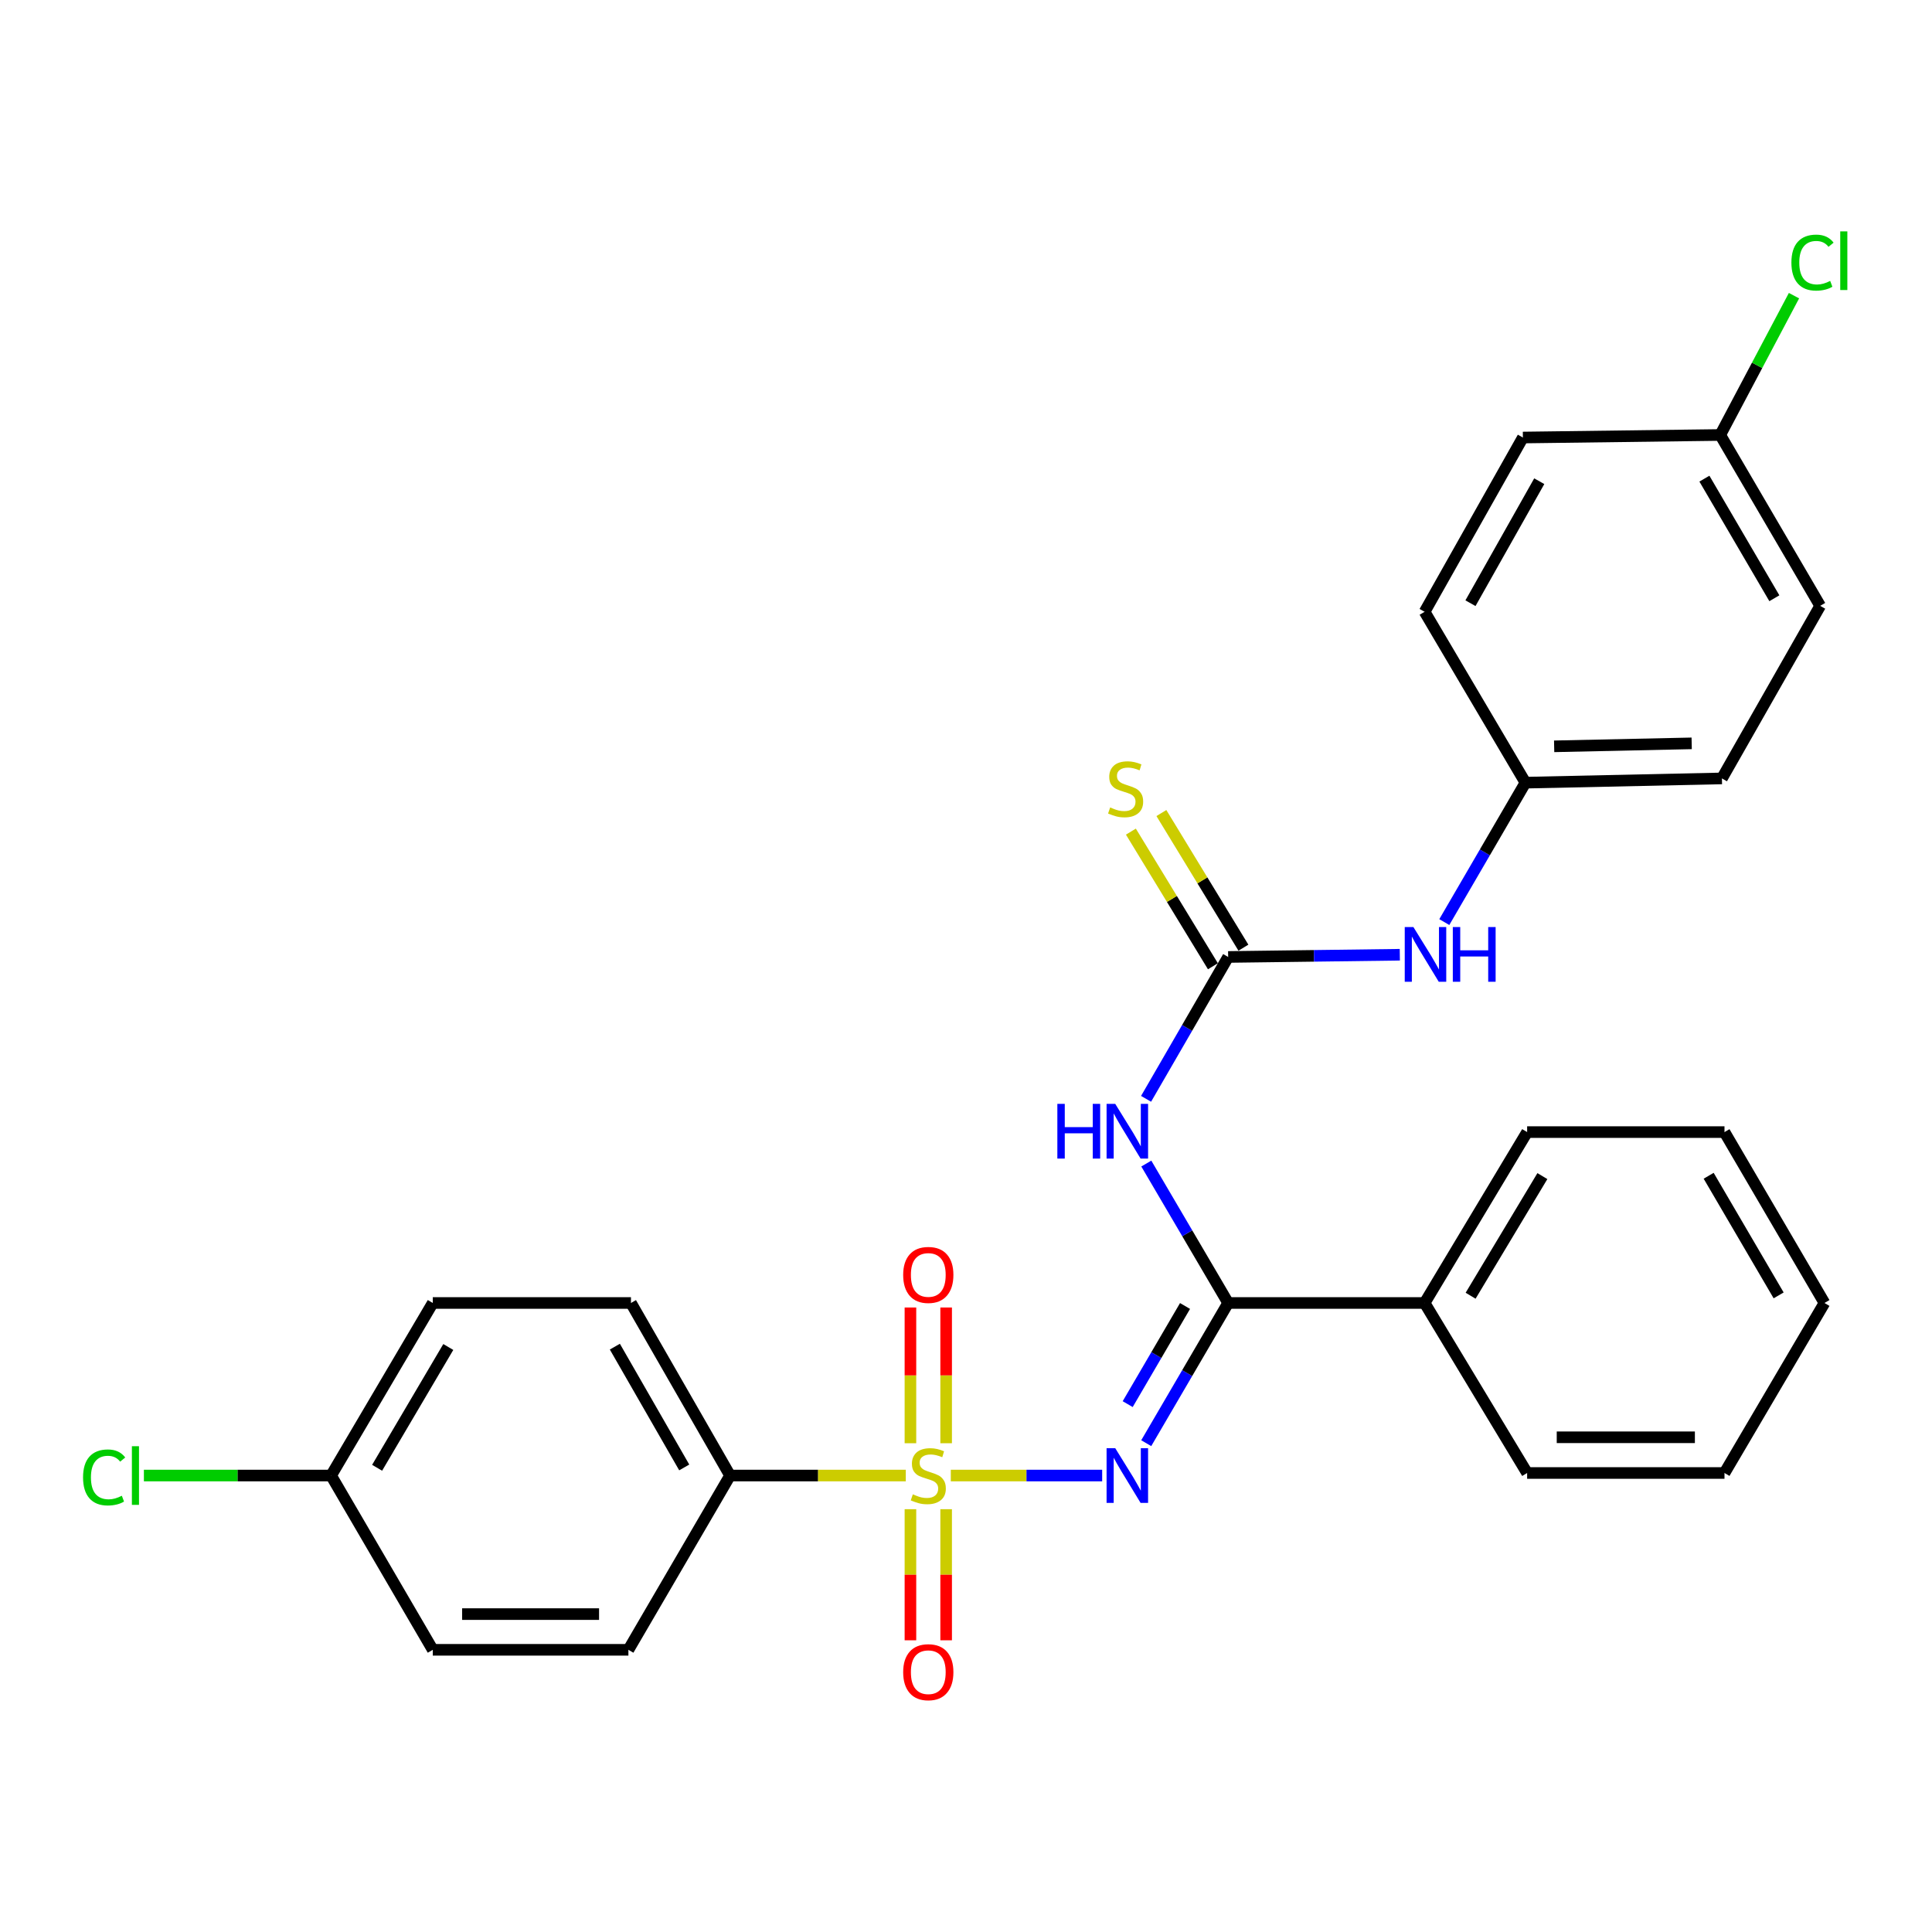 <?xml version='1.0' encoding='iso-8859-1'?>
<svg version='1.1' baseProfile='full'
              xmlns='http://www.w3.org/2000/svg'
                      xmlns:rdkit='http://www.rdkit.org/xml'
                      xmlns:xlink='http://www.w3.org/1999/xlink'
                  xml:space='preserve'
width='1000px' height='1000px' viewBox='0 0 1000 1000'>
<!-- END OF HEADER -->
<rect style='opacity:1.0;fill:#FFFFFF;stroke:none' width='1000' height='1000' x='0' y='0'> </rect>
<path class='bond-0' d='M 492.137,763.734 L 531.309,763.734' style='fill:none;fill-rule:evenodd;stroke:#CCCC00;stroke-width:6px;stroke-linecap:butt;stroke-linejoin:miter;stroke-opacity:1' />
<path class='bond-0' d='M 531.309,763.734 L 570.48,763.734' style='fill:none;fill-rule:evenodd;stroke:#0000FF;stroke-width:6px;stroke-linecap:butt;stroke-linejoin:miter;stroke-opacity:1' />
<path class='bond-4' d='M 468.837,763.734 L 423.359,763.734' style='fill:none;fill-rule:evenodd;stroke:#CCCC00;stroke-width:6px;stroke-linecap:butt;stroke-linejoin:miter;stroke-opacity:1' />
<path class='bond-4' d='M 423.359,763.734 L 377.88,763.734' style='fill:none;fill-rule:evenodd;stroke:#000000;stroke-width:6px;stroke-linecap:butt;stroke-linejoin:miter;stroke-opacity:1' />
<path class='bond-5' d='M 489.724,747.016 L 489.724,711.887' style='fill:none;fill-rule:evenodd;stroke:#CCCC00;stroke-width:6px;stroke-linecap:butt;stroke-linejoin:miter;stroke-opacity:1' />
<path class='bond-5' d='M 489.724,711.887 L 489.724,676.758' style='fill:none;fill-rule:evenodd;stroke:#FF0000;stroke-width:6px;stroke-linecap:butt;stroke-linejoin:miter;stroke-opacity:1' />
<path class='bond-5' d='M 471.239,747.016 L 471.239,711.887' style='fill:none;fill-rule:evenodd;stroke:#CCCC00;stroke-width:6px;stroke-linecap:butt;stroke-linejoin:miter;stroke-opacity:1' />
<path class='bond-5' d='M 471.239,711.887 L 471.239,676.758' style='fill:none;fill-rule:evenodd;stroke:#FF0000;stroke-width:6px;stroke-linecap:butt;stroke-linejoin:miter;stroke-opacity:1' />
<path class='bond-6' d='M 471.239,781.157 L 471.239,815.086' style='fill:none;fill-rule:evenodd;stroke:#CCCC00;stroke-width:6px;stroke-linecap:butt;stroke-linejoin:miter;stroke-opacity:1' />
<path class='bond-6' d='M 471.239,815.086 L 471.239,849.015' style='fill:none;fill-rule:evenodd;stroke:#FF0000;stroke-width:6px;stroke-linecap:butt;stroke-linejoin:miter;stroke-opacity:1' />
<path class='bond-6' d='M 489.724,781.157 L 489.724,815.086' style='fill:none;fill-rule:evenodd;stroke:#CCCC00;stroke-width:6px;stroke-linecap:butt;stroke-linejoin:miter;stroke-opacity:1' />
<path class='bond-6' d='M 489.724,815.086 L 489.724,849.015' style='fill:none;fill-rule:evenodd;stroke:#FF0000;stroke-width:6px;stroke-linecap:butt;stroke-linejoin:miter;stroke-opacity:1' />
<path class='bond-1' d='M 593.289,746.988 L 614.491,710.704' style='fill:none;fill-rule:evenodd;stroke:#0000FF;stroke-width:6px;stroke-linecap:butt;stroke-linejoin:miter;stroke-opacity:1' />
<path class='bond-1' d='M 614.491,710.704 L 635.693,674.421' style='fill:none;fill-rule:evenodd;stroke:#000000;stroke-width:6px;stroke-linecap:butt;stroke-linejoin:miter;stroke-opacity:1' />
<path class='bond-1' d='M 583.69,726.777 L 598.531,701.378' style='fill:none;fill-rule:evenodd;stroke:#0000FF;stroke-width:6px;stroke-linecap:butt;stroke-linejoin:miter;stroke-opacity:1' />
<path class='bond-1' d='M 598.531,701.378 L 613.373,675.98' style='fill:none;fill-rule:evenodd;stroke:#000000;stroke-width:6px;stroke-linecap:butt;stroke-linejoin:miter;stroke-opacity:1' />
<path class='bond-2' d='M 635.693,674.421 L 614.511,638.339' style='fill:none;fill-rule:evenodd;stroke:#000000;stroke-width:6px;stroke-linecap:butt;stroke-linejoin:miter;stroke-opacity:1' />
<path class='bond-2' d='M 614.511,638.339 L 593.329,602.256' style='fill:none;fill-rule:evenodd;stroke:#0000FF;stroke-width:6px;stroke-linecap:butt;stroke-linejoin:miter;stroke-opacity:1' />
<path class='bond-9' d='M 635.693,674.421 L 737.38,674.421' style='fill:none;fill-rule:evenodd;stroke:#000000;stroke-width:6px;stroke-linecap:butt;stroke-linejoin:miter;stroke-opacity:1' />
<path class='bond-3' d='M 593.205,568.754 L 614.449,532.039' style='fill:none;fill-rule:evenodd;stroke:#0000FF;stroke-width:6px;stroke-linecap:butt;stroke-linejoin:miter;stroke-opacity:1' />
<path class='bond-3' d='M 614.449,532.039 L 635.693,495.323' style='fill:none;fill-rule:evenodd;stroke:#000000;stroke-width:6px;stroke-linecap:butt;stroke-linejoin:miter;stroke-opacity:1' />
<path class='bond-7' d='M 635.693,495.323 L 680.116,494.747' style='fill:none;fill-rule:evenodd;stroke:#000000;stroke-width:6px;stroke-linecap:butt;stroke-linejoin:miter;stroke-opacity:1' />
<path class='bond-7' d='M 680.116,494.747 L 724.539,494.171' style='fill:none;fill-rule:evenodd;stroke:#0000FF;stroke-width:6px;stroke-linecap:butt;stroke-linejoin:miter;stroke-opacity:1' />
<path class='bond-8' d='M 643.586,490.515 L 622.359,455.672' style='fill:none;fill-rule:evenodd;stroke:#000000;stroke-width:6px;stroke-linecap:butt;stroke-linejoin:miter;stroke-opacity:1' />
<path class='bond-8' d='M 622.359,455.672 L 601.133,420.83' style='fill:none;fill-rule:evenodd;stroke:#CCCC00;stroke-width:6px;stroke-linecap:butt;stroke-linejoin:miter;stroke-opacity:1' />
<path class='bond-8' d='M 627.8,500.132 L 606.573,465.289' style='fill:none;fill-rule:evenodd;stroke:#000000;stroke-width:6px;stroke-linecap:butt;stroke-linejoin:miter;stroke-opacity:1' />
<path class='bond-8' d='M 606.573,465.289 L 585.347,430.447' style='fill:none;fill-rule:evenodd;stroke:#CCCC00;stroke-width:6px;stroke-linecap:butt;stroke-linejoin:miter;stroke-opacity:1' />
<path class='bond-10' d='M 377.88,763.734 L 326.585,674.421' style='fill:none;fill-rule:evenodd;stroke:#000000;stroke-width:6px;stroke-linecap:butt;stroke-linejoin:miter;stroke-opacity:1' />
<path class='bond-10' d='M 354.157,759.543 L 318.25,697.024' style='fill:none;fill-rule:evenodd;stroke:#000000;stroke-width:6px;stroke-linecap:butt;stroke-linejoin:miter;stroke-opacity:1' />
<path class='bond-11' d='M 377.88,763.734 L 325.26,853.94' style='fill:none;fill-rule:evenodd;stroke:#000000;stroke-width:6px;stroke-linecap:butt;stroke-linejoin:miter;stroke-opacity:1' />
<path class='bond-12' d='M 747.57,477.267 L 768.57,441.187' style='fill:none;fill-rule:evenodd;stroke:#0000FF;stroke-width:6px;stroke-linecap:butt;stroke-linejoin:miter;stroke-opacity:1' />
<path class='bond-12' d='M 768.57,441.187 L 789.569,405.107' style='fill:none;fill-rule:evenodd;stroke:#000000;stroke-width:6px;stroke-linecap:butt;stroke-linejoin:miter;stroke-opacity:1' />
<path class='bond-23' d='M 737.38,674.421 L 790.442,585.971' style='fill:none;fill-rule:evenodd;stroke:#000000;stroke-width:6px;stroke-linecap:butt;stroke-linejoin:miter;stroke-opacity:1' />
<path class='bond-23' d='M 761.191,670.663 L 798.334,608.748' style='fill:none;fill-rule:evenodd;stroke:#000000;stroke-width:6px;stroke-linecap:butt;stroke-linejoin:miter;stroke-opacity:1' />
<path class='bond-24' d='M 737.38,674.421 L 790.442,762.419' style='fill:none;fill-rule:evenodd;stroke:#000000;stroke-width:6px;stroke-linecap:butt;stroke-linejoin:miter;stroke-opacity:1' />
<path class='bond-16' d='M 326.585,674.421 L 224.004,674.421' style='fill:none;fill-rule:evenodd;stroke:#000000;stroke-width:6px;stroke-linecap:butt;stroke-linejoin:miter;stroke-opacity:1' />
<path class='bond-15' d='M 325.26,853.94 L 224.004,853.94' style='fill:none;fill-rule:evenodd;stroke:#000000;stroke-width:6px;stroke-linecap:butt;stroke-linejoin:miter;stroke-opacity:1' />
<path class='bond-15' d='M 310.072,835.455 L 239.193,835.455' style='fill:none;fill-rule:evenodd;stroke:#000000;stroke-width:6px;stroke-linecap:butt;stroke-linejoin:miter;stroke-opacity:1' />
<path class='bond-19' d='M 789.569,405.107 L 737.38,316.667' style='fill:none;fill-rule:evenodd;stroke:#000000;stroke-width:6px;stroke-linecap:butt;stroke-linejoin:miter;stroke-opacity:1' />
<path class='bond-20' d='M 789.569,405.107 L 891.267,402.909' style='fill:none;fill-rule:evenodd;stroke:#000000;stroke-width:6px;stroke-linecap:butt;stroke-linejoin:miter;stroke-opacity:1' />
<path class='bond-20' d='M 804.425,386.297 L 875.613,384.758' style='fill:none;fill-rule:evenodd;stroke:#000000;stroke-width:6px;stroke-linecap:butt;stroke-linejoin:miter;stroke-opacity:1' />
<path class='bond-13' d='M 171.374,763.734 L 224.004,853.94' style='fill:none;fill-rule:evenodd;stroke:#000000;stroke-width:6px;stroke-linecap:butt;stroke-linejoin:miter;stroke-opacity:1' />
<path class='bond-17' d='M 171.374,763.734 L 122.926,763.734' style='fill:none;fill-rule:evenodd;stroke:#000000;stroke-width:6px;stroke-linecap:butt;stroke-linejoin:miter;stroke-opacity:1' />
<path class='bond-17' d='M 122.926,763.734 L 74.479,763.734' style='fill:none;fill-rule:evenodd;stroke:#00CC00;stroke-width:6px;stroke-linecap:butt;stroke-linejoin:miter;stroke-opacity:1' />
<path class='bond-28' d='M 171.374,763.734 L 224.004,674.421' style='fill:none;fill-rule:evenodd;stroke:#000000;stroke-width:6px;stroke-linecap:butt;stroke-linejoin:miter;stroke-opacity:1' />
<path class='bond-28' d='M 195.194,759.722 L 232.035,697.203' style='fill:none;fill-rule:evenodd;stroke:#000000;stroke-width:6px;stroke-linecap:butt;stroke-linejoin:miter;stroke-opacity:1' />
<path class='bond-14' d='M 890.394,225.146 L 942.121,313.586' style='fill:none;fill-rule:evenodd;stroke:#000000;stroke-width:6px;stroke-linecap:butt;stroke-linejoin:miter;stroke-opacity:1' />
<path class='bond-14' d='M 882.197,247.745 L 918.406,309.653' style='fill:none;fill-rule:evenodd;stroke:#000000;stroke-width:6px;stroke-linecap:butt;stroke-linejoin:miter;stroke-opacity:1' />
<path class='bond-18' d='M 890.394,225.146 L 909.482,189.089' style='fill:none;fill-rule:evenodd;stroke:#000000;stroke-width:6px;stroke-linecap:butt;stroke-linejoin:miter;stroke-opacity:1' />
<path class='bond-18' d='M 909.482,189.089 L 928.569,153.032' style='fill:none;fill-rule:evenodd;stroke:#00CC00;stroke-width:6px;stroke-linecap:butt;stroke-linejoin:miter;stroke-opacity:1' />
<path class='bond-30' d='M 890.394,225.146 L 788.245,226.461' style='fill:none;fill-rule:evenodd;stroke:#000000;stroke-width:6px;stroke-linecap:butt;stroke-linejoin:miter;stroke-opacity:1' />
<path class='bond-22' d='M 737.38,316.667 L 788.245,226.461' style='fill:none;fill-rule:evenodd;stroke:#000000;stroke-width:6px;stroke-linecap:butt;stroke-linejoin:miter;stroke-opacity:1' />
<path class='bond-22' d='M 761.112,312.215 L 796.717,249.071' style='fill:none;fill-rule:evenodd;stroke:#000000;stroke-width:6px;stroke-linecap:butt;stroke-linejoin:miter;stroke-opacity:1' />
<path class='bond-21' d='M 891.267,402.909 L 942.121,313.586' style='fill:none;fill-rule:evenodd;stroke:#000000;stroke-width:6px;stroke-linecap:butt;stroke-linejoin:miter;stroke-opacity:1' />
<path class='bond-26' d='M 790.442,585.971 L 892.592,585.971' style='fill:none;fill-rule:evenodd;stroke:#000000;stroke-width:6px;stroke-linecap:butt;stroke-linejoin:miter;stroke-opacity:1' />
<path class='bond-25' d='M 790.442,762.419 L 892.592,762.419' style='fill:none;fill-rule:evenodd;stroke:#000000;stroke-width:6px;stroke-linecap:butt;stroke-linejoin:miter;stroke-opacity:1' />
<path class='bond-25' d='M 805.765,743.935 L 877.269,743.935' style='fill:none;fill-rule:evenodd;stroke:#000000;stroke-width:6px;stroke-linecap:butt;stroke-linejoin:miter;stroke-opacity:1' />
<path class='bond-27' d='M 892.592,762.419 L 944.339,674.421' style='fill:none;fill-rule:evenodd;stroke:#000000;stroke-width:6px;stroke-linecap:butt;stroke-linejoin:miter;stroke-opacity:1' />
<path class='bond-29' d='M 892.592,585.971 L 944.339,674.421' style='fill:none;fill-rule:evenodd;stroke:#000000;stroke-width:6px;stroke-linecap:butt;stroke-linejoin:miter;stroke-opacity:1' />
<path class='bond-29' d='M 884.399,608.573 L 920.622,670.488' style='fill:none;fill-rule:evenodd;stroke:#000000;stroke-width:6px;stroke-linecap:butt;stroke-linejoin:miter;stroke-opacity:1' />
<path  class='atom-0' d='M 472.482 773.454
Q 472.802 773.574, 474.122 774.134
Q 475.442 774.694, 476.882 775.054
Q 478.362 775.374, 479.802 775.374
Q 482.482 775.374, 484.042 774.094
Q 485.602 772.774, 485.602 770.494
Q 485.602 768.934, 484.802 767.974
Q 484.042 767.014, 482.842 766.494
Q 481.642 765.974, 479.642 765.374
Q 477.122 764.614, 475.602 763.894
Q 474.122 763.174, 473.042 761.654
Q 472.002 760.134, 472.002 757.574
Q 472.002 754.014, 474.402 751.814
Q 476.842 749.614, 481.642 749.614
Q 484.922 749.614, 488.642 751.174
L 487.722 754.254
Q 484.322 752.854, 481.762 752.854
Q 479.002 752.854, 477.482 754.014
Q 475.962 755.134, 476.002 757.094
Q 476.002 758.614, 476.762 759.534
Q 477.562 760.454, 478.682 760.974
Q 479.842 761.494, 481.762 762.094
Q 484.322 762.894, 485.842 763.694
Q 487.362 764.494, 488.442 766.134
Q 489.562 767.734, 489.562 770.494
Q 489.562 774.414, 486.922 776.534
Q 484.322 778.614, 479.962 778.614
Q 477.442 778.614, 475.522 778.054
Q 473.642 777.534, 471.402 776.614
L 472.482 773.454
' fill='#CCCC00'/>
<path  class='atom-1' d='M 577.244 749.574
L 586.524 764.574
Q 587.444 766.054, 588.924 768.734
Q 590.404 771.414, 590.484 771.574
L 590.484 749.574
L 594.244 749.574
L 594.244 777.894
L 590.364 777.894
L 580.404 761.494
Q 579.244 759.574, 578.004 757.374
Q 576.804 755.174, 576.444 754.494
L 576.444 777.894
L 572.764 777.894
L 572.764 749.574
L 577.244 749.574
' fill='#0000FF'/>
<path  class='atom-3' d='M 547.284 571.359
L 551.124 571.359
L 551.124 583.399
L 565.604 583.399
L 565.604 571.359
L 569.444 571.359
L 569.444 599.679
L 565.604 599.679
L 565.604 586.599
L 551.124 586.599
L 551.124 599.679
L 547.284 599.679
L 547.284 571.359
' fill='#0000FF'/>
<path  class='atom-3' d='M 577.244 571.359
L 586.524 586.359
Q 587.444 587.839, 588.924 590.519
Q 590.404 593.199, 590.484 593.359
L 590.484 571.359
L 594.244 571.359
L 594.244 599.679
L 590.364 599.679
L 580.404 583.279
Q 579.244 581.359, 578.004 579.159
Q 576.804 576.959, 576.444 576.279
L 576.444 599.679
L 572.764 599.679
L 572.764 571.359
L 577.244 571.359
' fill='#0000FF'/>
<path  class='atom-6' d='M 467.482 659.898
Q 467.482 653.098, 470.842 649.298
Q 474.202 645.498, 480.482 645.498
Q 486.762 645.498, 490.122 649.298
Q 493.482 653.098, 493.482 659.898
Q 493.482 666.778, 490.082 670.698
Q 486.682 674.578, 480.482 674.578
Q 474.242 674.578, 470.842 670.698
Q 467.482 666.818, 467.482 659.898
M 480.482 671.378
Q 484.802 671.378, 487.122 668.498
Q 489.482 665.578, 489.482 659.898
Q 489.482 654.338, 487.122 651.538
Q 484.802 648.698, 480.482 648.698
Q 476.162 648.698, 473.802 651.498
Q 471.482 654.298, 471.482 659.898
Q 471.482 665.618, 473.802 668.498
Q 476.162 671.378, 480.482 671.378
' fill='#FF0000'/>
<path  class='atom-7' d='M 467.482 865.522
Q 467.482 858.722, 470.842 854.922
Q 474.202 851.122, 480.482 851.122
Q 486.762 851.122, 490.122 854.922
Q 493.482 858.722, 493.482 865.522
Q 493.482 872.402, 490.082 876.322
Q 486.682 880.202, 480.482 880.202
Q 474.242 880.202, 470.842 876.322
Q 467.482 872.442, 467.482 865.522
M 480.482 877.002
Q 484.802 877.002, 487.122 874.122
Q 489.482 871.202, 489.482 865.522
Q 489.482 859.962, 487.122 857.162
Q 484.802 854.322, 480.482 854.322
Q 476.162 854.322, 473.802 857.122
Q 471.482 859.922, 471.482 865.522
Q 471.482 871.242, 473.802 874.122
Q 476.162 877.002, 480.482 877.002
' fill='#FF0000'/>
<path  class='atom-8' d='M 731.572 479.838
L 740.852 494.838
Q 741.772 496.318, 743.252 498.998
Q 744.732 501.678, 744.812 501.838
L 744.812 479.838
L 748.572 479.838
L 748.572 508.158
L 744.692 508.158
L 734.732 491.758
Q 733.572 489.838, 732.332 487.638
Q 731.132 485.438, 730.772 484.758
L 730.772 508.158
L 727.092 508.158
L 727.092 479.838
L 731.572 479.838
' fill='#0000FF'/>
<path  class='atom-8' d='M 751.972 479.838
L 755.812 479.838
L 755.812 491.878
L 770.292 491.878
L 770.292 479.838
L 774.132 479.838
L 774.132 508.158
L 770.292 508.158
L 770.292 495.078
L 755.812 495.078
L 755.812 508.158
L 751.972 508.158
L 751.972 479.838
' fill='#0000FF'/>
<path  class='atom-9' d='M 574.621 417.928
Q 574.941 418.048, 576.261 418.608
Q 577.581 419.168, 579.021 419.528
Q 580.501 419.848, 581.941 419.848
Q 584.621 419.848, 586.181 418.568
Q 587.741 417.248, 587.741 414.968
Q 587.741 413.408, 586.941 412.448
Q 586.181 411.488, 584.981 410.968
Q 583.781 410.448, 581.781 409.848
Q 579.261 409.088, 577.741 408.368
Q 576.261 407.648, 575.181 406.128
Q 574.141 404.608, 574.141 402.048
Q 574.141 398.488, 576.541 396.288
Q 578.981 394.088, 583.781 394.088
Q 587.061 394.088, 590.781 395.648
L 589.861 398.728
Q 586.461 397.328, 583.901 397.328
Q 581.141 397.328, 579.621 398.488
Q 578.101 399.608, 578.141 401.568
Q 578.141 403.088, 578.901 404.008
Q 579.701 404.928, 580.821 405.448
Q 581.981 405.968, 583.901 406.568
Q 586.461 407.368, 587.981 408.168
Q 589.501 408.968, 590.581 410.608
Q 591.701 412.208, 591.701 414.968
Q 591.701 418.888, 589.061 421.008
Q 586.461 423.088, 582.101 423.088
Q 579.581 423.088, 577.661 422.528
Q 575.781 422.008, 573.541 421.088
L 574.621 417.928
' fill='#CCCC00'/>
<path  class='atom-18' d='M 42.987 764.714
Q 42.987 757.674, 46.267 753.994
Q 49.587 750.274, 55.867 750.274
Q 61.707 750.274, 64.827 754.394
L 62.187 756.554
Q 59.907 753.554, 55.867 753.554
Q 51.587 753.554, 49.307 756.434
Q 47.067 759.274, 47.067 764.714
Q 47.067 770.314, 49.387 773.194
Q 51.747 776.074, 56.307 776.074
Q 59.427 776.074, 63.067 774.194
L 64.187 777.194
Q 62.707 778.154, 60.467 778.714
Q 58.227 779.274, 55.747 779.274
Q 49.587 779.274, 46.267 775.514
Q 42.987 771.754, 42.987 764.714
' fill='#00CC00'/>
<path  class='atom-18' d='M 68.267 748.554
L 71.947 748.554
L 71.947 778.914
L 68.267 778.914
L 68.267 748.554
' fill='#00CC00'/>
<path  class='atom-19' d='M 927.227 135.92
Q 927.227 128.88, 930.507 125.2
Q 933.827 121.48, 940.107 121.48
Q 945.947 121.48, 949.067 125.6
L 946.427 127.76
Q 944.147 124.76, 940.107 124.76
Q 935.827 124.76, 933.547 127.64
Q 931.307 130.48, 931.307 135.92
Q 931.307 141.52, 933.627 144.4
Q 935.987 147.28, 940.547 147.28
Q 943.667 147.28, 947.307 145.4
L 948.427 148.4
Q 946.947 149.36, 944.707 149.92
Q 942.467 150.48, 939.987 150.48
Q 933.827 150.48, 930.507 146.72
Q 927.227 142.96, 927.227 135.92
' fill='#00CC00'/>
<path  class='atom-19' d='M 952.507 119.76
L 956.187 119.76
L 956.187 150.12
L 952.507 150.12
L 952.507 119.76
' fill='#00CC00'/>
</svg>

